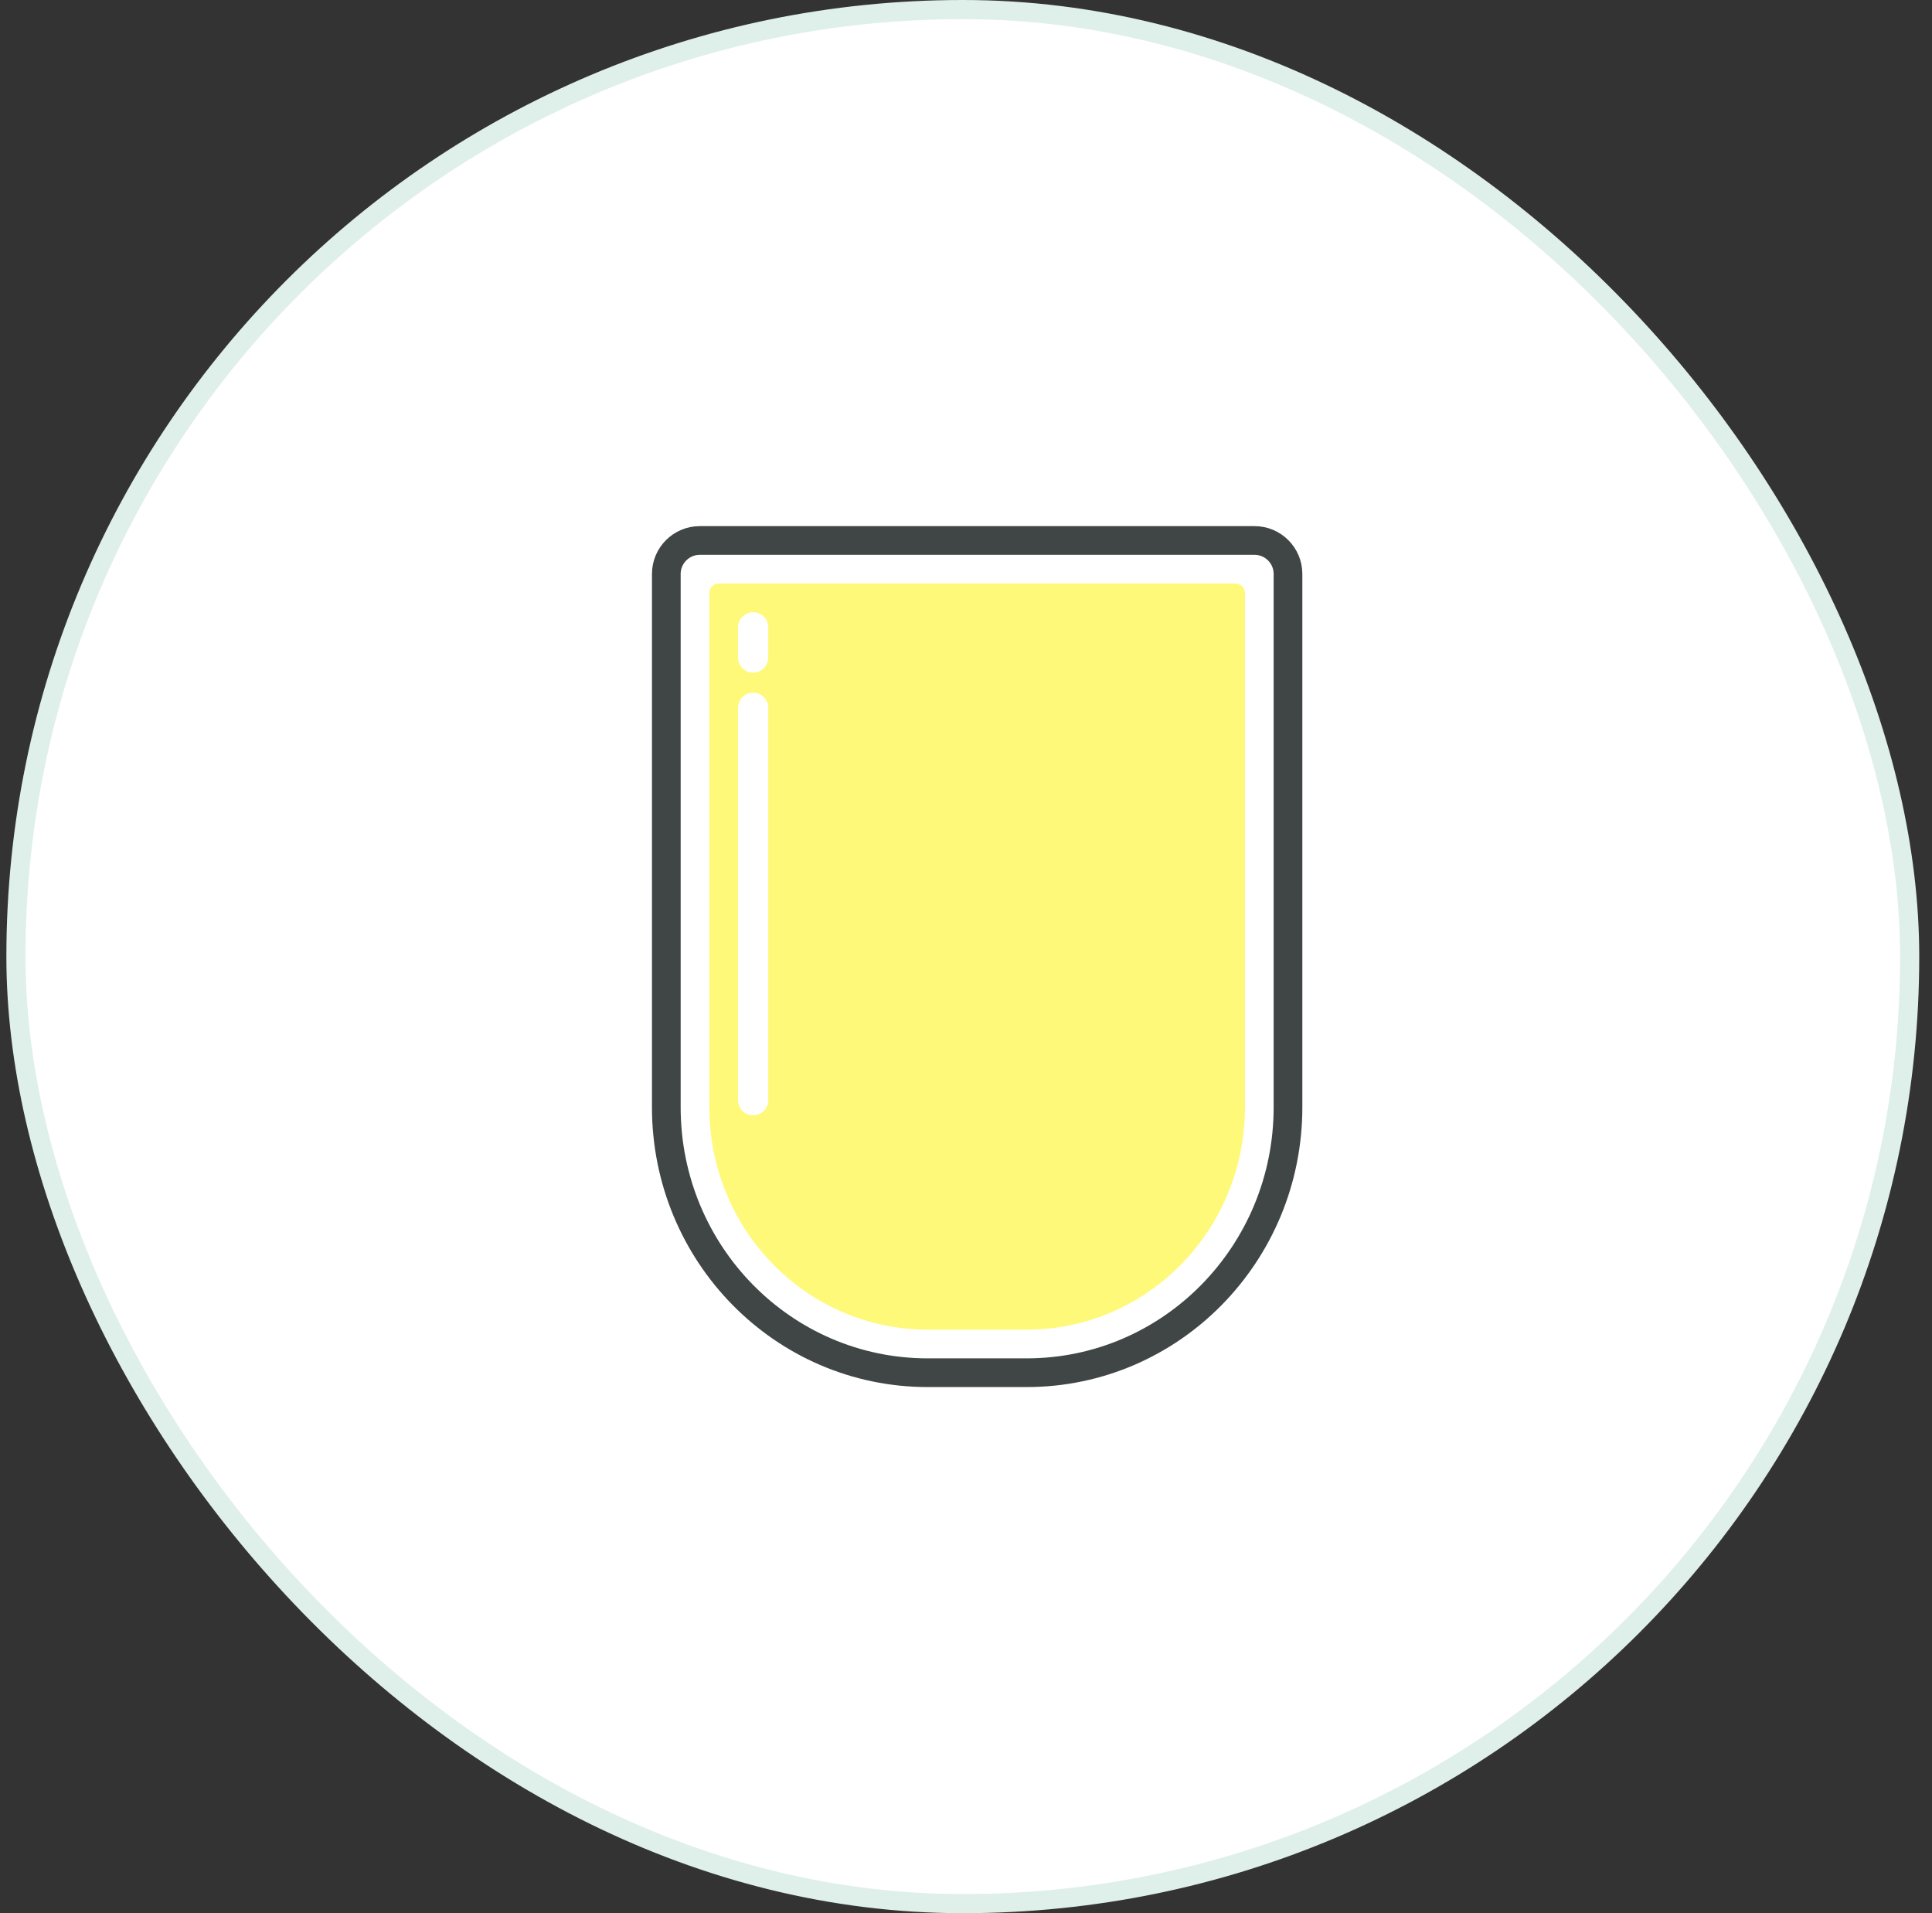 <svg xmlns="http://www.w3.org/2000/svg" width="101" height="100" viewBox="0 0 101 100" fill="none"><rect x="0" y="0" width="101" height="100" fill="#333333" stroke="none"/><rect x="0.833" y="0.5" width="99" height="99" rx="49.5" fill="white"></rect><rect x="0.833" y="0.5" width="99" height="99" rx="49.5" stroke="#DFEFEA"></rect><path d="M64.583 29.75C65.274 29.75 65.833 30.31 65.833 31V57.875C65.833 64.724 60.378 70.25 53.667 70.25H48.5C41.789 70.25 36.333 64.724 36.333 57.875V31C36.333 30.31 36.893 29.75 37.583 29.75H64.583Z" fill="#FFF97A" stroke="white" stroke-width="1.5"></path><path d="M67.333 30C67.333 29.034 66.55 28.25 65.583 28.25H36.583C35.617 28.25 34.833 29.034 34.833 30V57.875C34.833 65.529 40.938 71.75 48.5 71.75H53.667C61.228 71.75 67.333 65.529 67.333 57.875V30Z" stroke="#3F4645" stroke-width="1.5"></path><mask id="path-4-inside-1_1340_212" fill="white"><rect x="47.583" y="36" width="7" height="10" rx="1"></rect></mask><rect x="47.583" y="36" width="7" height="10" rx="1" fill="#1B976A" stroke="#3F4645" stroke-width="3" mask="url(#path-4-inside-1_1340_212)"></rect><path d="M39.372 58.295C38.936 58.295 38.583 57.942 38.583 57.507L38.583 36.996C38.583 36.56 38.936 36.207 39.372 36.207C39.808 36.207 40.161 36.56 40.161 36.996V57.507C40.161 57.942 39.808 58.295 39.372 58.295Z" fill="white"></path><path d="M39.372 35.155C38.936 35.155 38.583 34.802 38.583 34.367L38.583 32.789C38.583 32.353 38.936 32 39.372 32C39.808 32 40.161 32.353 40.161 32.789V34.367C40.161 34.802 39.808 35.155 39.372 35.155Z" fill="white"></path></svg>